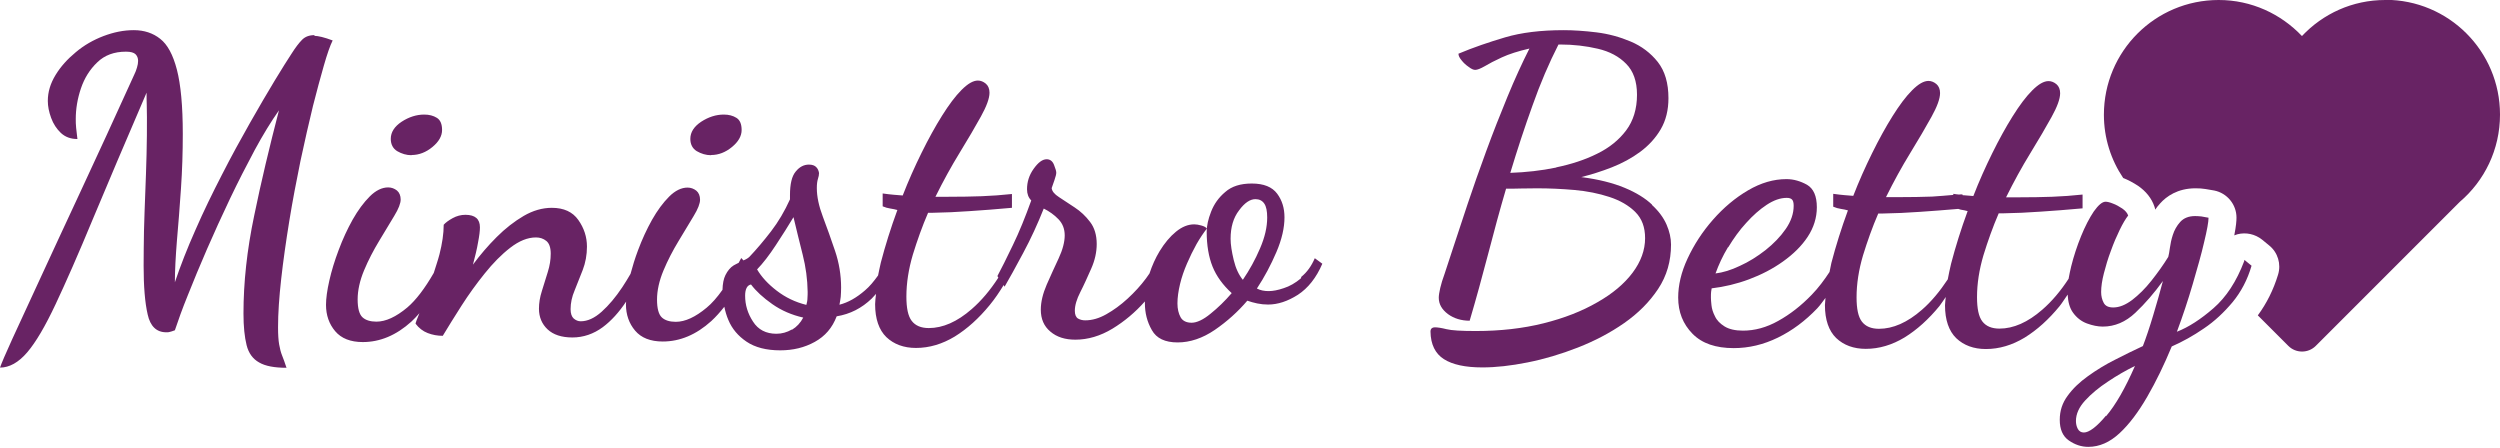<?xml version="1.0" encoding="UTF-8"?><svg id="Layer_2" xmlns="http://www.w3.org/2000/svg" viewBox="0 0 135.95 24.36"><defs><style>.cls-1{fill:#682364;}</style></defs><g id="Layer_1-2"><g><path class="cls-1" d="M129.71,0c-1.79,0-3.39,.75-4.53,1.96h0s0,0,0,0c-1.14-1.2-2.74-1.96-4.53-1.96-3.45,0-6.24,2.79-6.24,6.24,0,1.28,.39,2.46,1.05,3.44,.26,.1,.54,.25,.8,.42,.44,.3,.75,.69,.9,1.14,.02,.05,.03,.1,.04,.16,.08-.12,.17-.23,.27-.34,.33-.37,.94-.82,1.92-.82,.19,0,.38,.01,.55,.04,.14,.02,.29,.05,.47,.08,.7,.14,1.21,.76,1.21,1.47,0,.19-.02,.45-.12,.97,.06-.02,.11-.04,.17-.06,.47-.12,.96-.01,1.34,.29l.39,.32c.47,.38,.66,1.01,.48,1.59-.25,.82-.62,1.56-1.1,2.21l1.66,1.66c.41,.41,1.08,.41,1.49,0l7.83-7.83c1.34-1.14,2.19-2.84,2.19-4.75,0-3.45-2.79-6.24-6.24-6.24Z"/><g><path class="cls-1" d="M17.11,1.91c-.29,0-.51,.08-.68,.25-.17,.17-.36,.42-.57,.75-.21,.32-.52,.81-.92,1.47-.4,.66-.85,1.43-1.35,2.31-.5,.88-1.01,1.81-1.52,2.81-.51,.99-1,1.99-1.44,3-.45,1.01-.82,1.96-1.12,2.85,0-.62,.04-1.37,.11-2.25,.08-.88,.15-1.82,.22-2.83,.07-1.01,.1-2,.1-2.99,0-1.51-.11-2.68-.32-3.49-.21-.81-.51-1.37-.91-1.68-.39-.31-.87-.47-1.43-.47s-1.09,.11-1.65,.32c-.55,.21-1.06,.5-1.51,.88-.45,.37-.82,.78-1.1,1.24-.28,.46-.42,.92-.42,1.41,0,.29,.06,.59,.18,.92,.12,.33,.3,.6,.53,.82,.24,.22,.53,.33,.9,.33-.03-.23-.05-.43-.07-.61-.02-.18-.02-.34-.02-.48,0-.54,.09-1.1,.28-1.66s.48-1.03,.89-1.42c.4-.39,.92-.58,1.56-.58,.26,0,.43,.05,.52,.14s.14,.21,.14,.36c0,.11-.02,.23-.06,.36-.04,.14-.09,.27-.15,.39-1.06,2.33-2.02,4.43-2.89,6.29s-1.61,3.47-2.24,4.83c-.63,1.36-1.13,2.44-1.5,3.25-.37,.81-.59,1.33-.67,1.56,.51,0,1.01-.28,1.48-.83s.98-1.42,1.54-2.61c.56-1.19,1.24-2.73,2.03-4.64,.79-1.9,1.77-4.19,2.92-6.87,0,.21,0,.43,.01,.66,0,.23,.01,.46,.01,.68,0,.64,0,1.3-.02,2-.02,.7-.04,1.4-.07,2.1-.03,.71-.05,1.39-.07,2.07-.01,.67-.02,1.31-.02,1.9,0,1.12,.07,2,.22,2.65,.14,.64,.48,.97,1.01,.97,.08,0,.14,0,.19-.02,.05-.01,.15-.04,.28-.09,.17-.51,.4-1.16,.71-1.92,.3-.76,.65-1.6,1.04-2.5,.39-.9,.81-1.81,1.25-2.74,.44-.92,.89-1.8,1.34-2.64,.45-.83,.89-1.55,1.32-2.16-.51,1.97-.97,3.88-1.35,5.74-.39,1.86-.58,3.62-.58,5.31,0,.71,.06,1.28,.17,1.72s.34,.75,.68,.94c.34,.2,.84,.29,1.49,.29-.09-.27-.17-.5-.24-.67-.07-.17-.12-.38-.16-.6-.04-.23-.06-.54-.06-.93,0-.76,.06-1.63,.17-2.62,.11-.99,.26-2.04,.44-3.15,.18-1.11,.39-2.2,.61-3.28,.23-1.08,.46-2.08,.68-2.99,.21-.83,.41-1.56,.59-2.19,.18-.63,.34-1.09,.48-1.37-.45-.17-.79-.25-1-.25Z"/><path class="cls-1" d="M22.38,8.43c.41,0,.79-.15,1.14-.44,.35-.29,.52-.6,.52-.92s-.09-.54-.28-.66-.42-.18-.69-.18c-.42,0-.83,.13-1.23,.39-.39,.26-.59,.57-.59,.93,0,.3,.12,.53,.35,.67,.24,.14,.5,.22,.78,.22Z"/><path class="cls-1" d="M38.67,8.43c.41,0,.79-.15,1.14-.44,.35-.29,.52-.6,.52-.92s-.09-.54-.28-.66-.42-.18-.69-.18c-.42,0-.83,.13-1.23,.39-.39,.26-.59,.57-.59,.93,0,.3,.12,.53,.35,.67,.24,.14,.5,.22,.78,.22Z"/><path class="cls-1" d="M70.74,15.14c-.3,.25-.61,.43-.93,.53-.32,.11-.59,.16-.82,.16-.24,0-.45-.04-.64-.14,.41-.62,.76-1.28,1.06-1.98,.3-.7,.44-1.33,.44-1.89,0-.5-.13-.93-.4-1.29-.27-.36-.72-.55-1.38-.55-.61,0-1.09,.15-1.44,.46-.36,.3-.61,.66-.77,1.07-.16,.41-.24,.77-.24,1.09,0,.74,.11,1.38,.32,1.9,.21,.52,.56,1,1.04,1.44-.36,.42-.75,.8-1.15,1.12-.4,.33-.75,.49-1.03,.49s-.49-.1-.6-.3c-.11-.2-.17-.45-.17-.75,0-.32,.05-.67,.14-1.05,.09-.38,.22-.75,.38-1.12,.16-.37,.33-.72,.52-1.06,.19-.33,.38-.61,.56-.84-.06-.08-.16-.13-.31-.17-.14-.04-.27-.06-.38-.06-.33,0-.66,.13-.99,.4-.33,.27-.62,.62-.89,1.06-.23,.38-.41,.79-.55,1.21-.06,.09-.12,.18-.19,.27-.29,.39-.62,.75-1,1.1-.38,.35-.77,.63-1.16,.85s-.77,.33-1.14,.33c-.15,0-.28-.03-.4-.1-.11-.07-.17-.21-.17-.42,0-.29,.1-.63,.3-1.02,.2-.39,.39-.82,.59-1.27,.2-.45,.3-.9,.3-1.34,0-.48-.12-.89-.36-1.2-.24-.32-.52-.58-.84-.79s-.6-.4-.85-.56c-.25-.16-.38-.32-.4-.49,.03-.09,.08-.23,.15-.43,.07-.2,.1-.33,.1-.41s-.04-.22-.12-.42c-.08-.21-.22-.31-.4-.31-.23,0-.46,.17-.71,.52s-.36,.72-.36,1.11c0,.26,.08,.46,.23,.61-.32,.89-.65,1.71-1,2.43-.35,.73-.63,1.29-.84,1.68l.05,.09c-.44,.68-.92,1.25-1.45,1.71-.79,.69-1.57,1.03-2.33,1.03-.42,0-.73-.13-.93-.39-.2-.26-.29-.7-.29-1.32,0-.74,.12-1.5,.35-2.28,.24-.78,.51-1.54,.83-2.28h.27c.64-.01,1.3-.04,2-.09,.7-.04,1.46-.11,2.29-.18v-.75c-.56,.06-1.11,.1-1.65,.12-.54,.02-1.14,.03-1.81,.03h-.7c.42-.85,.86-1.65,1.32-2.4,.46-.75,.84-1.4,1.15-1.96s.47-.99,.47-1.3c0-.21-.07-.38-.2-.49s-.28-.17-.43-.17c-.26,0-.55,.17-.89,.51s-.69,.81-1.06,1.4-.74,1.26-1.11,2.01-.72,1.53-1.03,2.33c-.17-.01-.33-.03-.49-.04-.16-.01-.36-.04-.6-.07v.7c.14,.06,.28,.1,.42,.12,.14,.02,.27,.05,.38,.08-.36,.98-.66,1.94-.9,2.86-.06,.25-.1,.47-.15,.7-.23,.32-.46,.6-.71,.81-.46,.4-.92,.66-1.39,.78,.03-.14,.05-.28,.07-.43,.01-.15,.02-.32,.02-.5,0-.68-.11-1.35-.33-2s-.44-1.27-.66-1.85-.33-1.1-.33-1.56c0-.21,.02-.38,.06-.5,.04-.12,.06-.23,.06-.32-.02-.12-.06-.23-.15-.32-.08-.09-.22-.14-.4-.14-.27,0-.51,.12-.72,.38-.21,.25-.31,.68-.31,1.28v.23c-.29,.64-.63,1.22-1.03,1.74s-.79,.98-1.17,1.38c-.07,.07-.18,.14-.33,.2l-.12-.13c-.05,.09-.09,.17-.14,.26-.09,.05-.17,.08-.27,.14-.18,.11-.33,.29-.45,.53-.1,.2-.15,.47-.16,.8-.29,.41-.58,.74-.86,.97-.61,.51-1.17,.77-1.68,.77-.33,0-.59-.08-.76-.24-.17-.16-.26-.48-.26-.97s.12-1.03,.35-1.58c.23-.55,.51-1.09,.82-1.6,.31-.51,.58-.97,.82-1.36,.24-.39,.35-.69,.35-.89,0-.21-.07-.38-.2-.49-.14-.11-.3-.17-.48-.17-.33,0-.67,.16-1,.49s-.64,.75-.93,1.26c-.29,.52-.54,1.06-.76,1.65-.17,.45-.3,.88-.41,1.29-.14,.24-.29,.49-.45,.73-.36,.54-.73,.98-1.12,1.33-.39,.35-.77,.52-1.14,.52-.14,0-.26-.05-.38-.15-.11-.1-.17-.27-.17-.51,0-.33,.07-.67,.22-1.02,.14-.35,.29-.72,.44-1.11,.15-.39,.23-.82,.23-1.27,0-.53-.16-1.01-.47-1.45-.31-.44-.79-.66-1.44-.66-.52,0-1.03,.15-1.53,.44-.51,.3-1,.68-1.47,1.15-.47,.47-.9,.97-1.29,1.5,.12-.45,.22-.86,.28-1.22,.07-.36,.1-.62,.1-.81,0-.45-.26-.68-.79-.68-.24,0-.47,.06-.69,.18-.22,.12-.38,.24-.49,.36,0,.48-.08,1.02-.23,1.61-.09,.35-.21,.68-.31,1.01-.49,.85-.97,1.48-1.44,1.88-.61,.51-1.17,.77-1.68,.77-.33,0-.59-.08-.76-.24-.17-.16-.26-.48-.26-.97s.12-1.03,.35-1.58c.23-.55,.51-1.09,.82-1.6,.31-.51,.58-.97,.82-1.36,.24-.39,.35-.69,.35-.89,0-.21-.07-.38-.2-.49-.14-.11-.3-.17-.48-.17-.33,0-.67,.16-1,.49s-.64,.75-.93,1.26c-.29,.52-.54,1.06-.76,1.65-.22,.58-.39,1.14-.51,1.67s-.18,.97-.18,1.32c0,.56,.17,1.04,.5,1.43s.83,.59,1.5,.59c.94,0,1.82-.37,2.64-1.11,.15-.14,.3-.3,.44-.46-.13,.31-.2,.5-.21,.57,.18,.24,.4,.41,.66,.51,.26,.1,.53,.15,.82,.15,.29-.48,.63-1.03,1.02-1.64,.39-.61,.81-1.19,1.26-1.75,.45-.56,.91-1.03,1.39-1.4,.48-.37,.94-.56,1.4-.56,.21,0,.4,.06,.56,.19s.24,.36,.24,.69-.05,.65-.16,1c-.11,.35-.21,.69-.32,1.03-.11,.34-.16,.66-.16,.97,0,.45,.16,.83,.47,1.12,.31,.29,.76,.44,1.35,.44s1.15-.19,1.65-.56c.47-.35,.89-.82,1.27-1.39,0,.05-.01,.11-.01,.15,0,.56,.17,1.04,.5,1.43s.83,.59,1.5,.59c.94,0,1.82-.37,2.64-1.11,.25-.23,.49-.5,.71-.78,.05,.24,.12,.49,.22,.72,.2,.48,.53,.87,.99,1.18,.46,.31,1.07,.47,1.83,.47,.7,0,1.32-.15,1.88-.46s.95-.76,1.19-1.39c.73-.12,1.36-.44,1.91-.97,.08-.08,.15-.17,.23-.25-.02,.19-.05,.39-.05,.56,0,.8,.21,1.4,.61,1.79,.41,.39,.95,.59,1.61,.59,.73,0,1.43-.21,2.11-.62,.68-.42,1.31-.99,1.9-1.71,.28-.34,.53-.71,.76-1.09l.05,.09c.26-.44,.59-1.05,1.01-1.83,.42-.78,.79-1.59,1.12-2.42,.3,.15,.57,.34,.8,.58,.23,.24,.34,.53,.34,.88s-.11,.78-.33,1.25-.44,.95-.65,1.43c-.21,.49-.32,.94-.32,1.36,0,.5,.17,.9,.52,1.19,.35,.3,.8,.44,1.36,.44,.68,0,1.36-.2,2.02-.6,.64-.39,1.23-.88,1.76-1.48,0,.03,0,.06,0,.09,0,.53,.12,1.02,.38,1.47,.25,.45,.72,.67,1.4,.67s1.36-.23,2.02-.68c.67-.46,1.26-.99,1.77-1.59,.17,.06,.35,.11,.54,.15s.39,.06,.59,.06c.53,0,1.07-.18,1.62-.53,.55-.36,1-.92,1.33-1.69l-.41-.3c-.18,.42-.42,.76-.73,1.01Zm-27.68,2.78c-.26,.15-.54,.23-.84,.23-.56,0-.99-.22-1.27-.66-.29-.44-.43-.91-.43-1.41,0-.36,.11-.57,.32-.61,.27,.36,.66,.72,1.16,1.07s1.06,.59,1.68,.73c-.15,.29-.36,.51-.61,.66Zm.85-1.72c0,.14-.03,.27-.06,.38-.61-.15-1.14-.41-1.61-.77-.47-.36-.83-.75-1.07-1.16,.32-.33,.66-.77,1.02-1.32,.36-.55,.68-1.05,.96-1.52,.17,.7,.33,1.38,.5,2.04,.17,.67,.26,1.34,.27,2.02,0,.08,0,.19-.01,.33Zm23.67-.99c-.21-.26-.38-.61-.49-1.07-.11-.46-.17-.84-.17-1.16,0-.62,.15-1.14,.46-1.54,.3-.41,.6-.61,.89-.61,.21,0,.37,.08,.48,.24,.11,.16,.16,.41,.16,.76,0,.52-.13,1.08-.39,1.68-.26,.61-.57,1.17-.93,1.7Z"/><path class="cls-1" d="M89.84,11.13c-.37-.35-.87-.66-1.5-.92-.63-.26-1.41-.46-2.35-.58,.55-.14,1.1-.31,1.66-.53,.56-.22,1.08-.5,1.54-.84s.84-.75,1.12-1.23c.28-.48,.42-1.04,.42-1.69,0-.82-.19-1.47-.58-1.97-.39-.49-.88-.86-1.47-1.11s-1.21-.42-1.86-.5c-.65-.08-1.25-.12-1.79-.12-1.24,0-2.3,.13-3.18,.39s-1.73,.55-2.54,.89c0,.11,.06,.23,.17,.36,.11,.14,.24,.26,.39,.36,.14,.11,.26,.16,.35,.16,.12,0,.29-.07,.52-.2,.23-.14,.54-.3,.93-.48,.39-.18,.89-.34,1.5-.48-.39,.77-.79,1.64-1.19,2.61-.4,.97-.79,1.96-1.16,2.97s-.71,1.97-1.01,2.87c-.3,.91-.56,1.7-.78,2.36-.22,.67-.38,1.14-.47,1.43-.11,.3-.19,.56-.24,.78-.05,.22-.08,.4-.08,.53,0,.35,.17,.64,.5,.89,.33,.24,.73,.36,1.18,.36,.35-1.18,.68-2.39,1-3.61,.32-1.23,.64-2.42,.98-3.57,.26,0,.53,0,.82-.01,.29,0,.58-.01,.86-.01,.67,0,1.34,.03,2.03,.09,.69,.06,1.33,.19,1.91,.38,.58,.19,1.05,.46,1.41,.82s.53,.83,.53,1.42c0,.65-.23,1.28-.68,1.88-.45,.6-1.09,1.14-1.92,1.61-.83,.48-1.8,.86-2.92,1.14s-2.35,.42-3.68,.42c-.79,0-1.32-.03-1.6-.1s-.49-.1-.62-.1c-.17,0-.25,.08-.25,.23,.01,.7,.26,1.2,.73,1.5,.47,.3,1.17,.45,2.09,.45,.73,0,1.55-.09,2.45-.27,.91-.18,1.82-.45,2.74-.81,.92-.36,1.76-.8,2.52-1.33s1.38-1.15,1.85-1.86c.47-.71,.7-1.51,.7-2.41,0-.35-.08-.71-.24-1.08-.16-.37-.42-.73-.8-1.08Zm-5.21-2.02c-.82,.17-1.65,.26-2.5,.29,.38-1.26,.78-2.48,1.21-3.67,.42-1.19,.89-2.29,1.41-3.31h.09c.73,0,1.41,.08,2.05,.23,.64,.15,1.15,.42,1.54,.82,.39,.39,.59,.95,.59,1.68,0,.77-.2,1.42-.59,1.94-.39,.52-.92,.95-1.58,1.27-.66,.33-1.4,.57-2.22,.74Z"/><path class="cls-1" d="M122.04,14.2c-.42,1.11-.98,1.96-1.67,2.56s-1.35,1.03-1.99,1.28c.32-.86,.61-1.73,.86-2.59s.47-1.62,.62-2.28c.16-.66,.24-1.1,.24-1.33-.15-.03-.28-.05-.39-.07-.11-.01-.22-.02-.34-.02-.35,0-.62,.11-.81,.32s-.32,.45-.4,.7c-.08,.24-.13,.48-.16,.7-.03,.23-.06,.39-.09,.5-.27,.44-.58,.87-.92,1.3s-.69,.77-1.04,1.04c-.36,.27-.7,.41-1.03,.41-.26,0-.43-.08-.52-.25s-.14-.36-.14-.59c0-.29,.05-.63,.15-1.02,.1-.39,.22-.8,.38-1.22,.15-.42,.31-.79,.48-1.14s.32-.6,.46-.78c-.05-.14-.15-.26-.32-.38-.17-.11-.34-.21-.51-.27-.17-.07-.31-.1-.4-.1-.18,0-.39,.18-.64,.53-.24,.36-.47,.8-.69,1.34-.22,.54-.4,1.09-.54,1.65-.06,.24-.1,.46-.14,.67-.43,.66-.91,1.23-1.43,1.68-.79,.69-1.57,1.03-2.33,1.03-.42,0-.73-.13-.93-.39-.2-.26-.29-.7-.29-1.32,0-.74,.12-1.5,.35-2.28,.24-.78,.51-1.54,.83-2.28h.27c.64-.01,1.3-.04,2-.09,.7-.04,1.46-.11,2.29-.18v-.75c-.56,.06-1.11,.1-1.65,.12-.54,.02-1.14,.03-1.81,.03h-.7c.42-.85,.86-1.65,1.32-2.4,.46-.75,.84-1.4,1.15-1.96s.47-.99,.47-1.3c0-.21-.07-.38-.2-.49s-.28-.17-.43-.17c-.26,0-.55,.17-.89,.51s-.69,.81-1.06,1.4-.74,1.26-1.11,2.01-.72,1.53-1.03,2.33c-.17-.01-.33-.03-.49-.04-.03,0-.07,0-.1-.01v-.04c-.07,0-.13,0-.19,.01-.09-.01-.2-.02-.31-.04v.06c-.39,.03-.77,.07-1.15,.09-.54,.02-1.14,.03-1.81,.03h-.7c.42-.85,.86-1.65,1.32-2.4,.46-.75,.84-1.4,1.15-1.96s.47-.99,.47-1.3c0-.21-.07-.38-.2-.49s-.28-.17-.43-.17c-.26,0-.55,.17-.89,.51s-.69,.81-1.06,1.4-.74,1.26-1.11,2.01-.72,1.53-1.03,2.33c-.17-.01-.33-.03-.49-.04-.16-.01-.36-.04-.6-.07v.7c.14,.06,.28,.1,.42,.12,.14,.02,.27,.05,.38,.08-.36,.98-.66,1.94-.9,2.86-.04,.18-.06,.32-.1,.49-.29,.44-.6,.86-.97,1.24-.57,.59-1.17,1.06-1.82,1.42-.64,.36-1.28,.53-1.92,.53-.42,0-.76-.08-1-.23s-.42-.33-.52-.55c-.11-.21-.17-.41-.19-.6-.02-.19-.03-.32-.03-.4,0-.15,0-.26,.01-.33s.02-.13,.03-.19c.68-.08,1.36-.24,2.03-.49,.67-.25,1.29-.57,1.85-.97s1.01-.84,1.34-1.34c.33-.5,.5-1.04,.5-1.61,0-.61-.18-1.01-.53-1.22-.36-.2-.73-.31-1.12-.31-.7,0-1.39,.2-2.09,.61-.7,.41-1.33,.94-1.91,1.6-.58,.66-1.03,1.36-1.38,2.11s-.51,1.46-.51,2.12c0,.79,.26,1.44,.78,1.97s1.27,.78,2.24,.78c.82,0,1.62-.19,2.4-.57s1.49-.91,2.14-1.59c.17-.18,.3-.38,.45-.57,0,.13-.03,.27-.03,.39,0,.8,.21,1.4,.61,1.79,.41,.39,.95,.59,1.61,.59,.73,0,1.43-.21,2.11-.62,.68-.42,1.31-.99,1.9-1.71,.12-.16,.23-.33,.34-.49-.01,.15-.04,.32-.04,.45,0,.8,.21,1.4,.61,1.79,.41,.39,.95,.59,1.61,.59,.73,0,1.43-.21,2.11-.62,.68-.42,1.31-.99,1.9-1.71,.16-.2,.29-.42,.44-.63,.02,.4,.11,.73,.29,.98,.2,.28,.46,.48,.76,.59,.3,.11,.59,.17,.86,.17,.65,0,1.24-.25,1.77-.75s1.03-1.08,1.5-1.73c-.15,.58-.33,1.2-.53,1.87-.2,.67-.39,1.23-.56,1.67-.49,.23-.99,.47-1.51,.74-.52,.26-1.01,.56-1.47,.89s-.83,.68-1.11,1.07c-.29,.39-.43,.82-.43,1.31,0,.51,.16,.89,.49,1.12,.33,.23,.68,.35,1.06,.35,.61,0,1.17-.25,1.7-.74s1.03-1.16,1.51-1.99c.48-.83,.92-1.74,1.33-2.73,.59-.26,1.17-.58,1.75-.98,.58-.39,1.09-.87,1.56-1.43,.46-.56,.81-1.22,1.03-1.98l-.39-.32Zm-28.06-.75c.29-.48,.61-.93,.98-1.33,.36-.4,.73-.73,1.11-.98,.38-.25,.74-.38,1.09-.38,.14,0,.23,.03,.29,.09s.09,.17,.09,.34c0,.42-.14,.84-.43,1.26-.29,.42-.66,.8-1.1,1.15-.45,.35-.91,.64-1.4,.86-.48,.23-.92,.36-1.32,.41,.17-.47,.39-.95,.68-1.43Zm12.12,.89c-.08,.31-.12,.57-.18,.85-.43,.65-.9,1.22-1.41,1.66-.79,.69-1.57,1.03-2.33,1.03-.42,0-.73-.13-.93-.39-.2-.26-.29-.7-.29-1.32,0-.74,.12-1.5,.35-2.28,.24-.78,.51-1.54,.83-2.28h.27c.64-.01,1.3-.04,2-.09,.64-.04,1.34-.1,2.08-.16,.04,.01,.09,.03,.13,.04,.14,.02,.27,.05,.38,.08-.36,.98-.66,1.94-.9,2.86Zm8.42,8.27c-.51,.61-.92,.91-1.2,.91-.15,0-.26-.07-.33-.2s-.1-.28-.1-.43c0-.38,.17-.75,.5-1.11,.33-.36,.75-.71,1.24-1.03,.49-.33,.98-.61,1.47-.85-.53,1.21-1.05,2.12-1.57,2.73Z"/></g></g></g></svg>